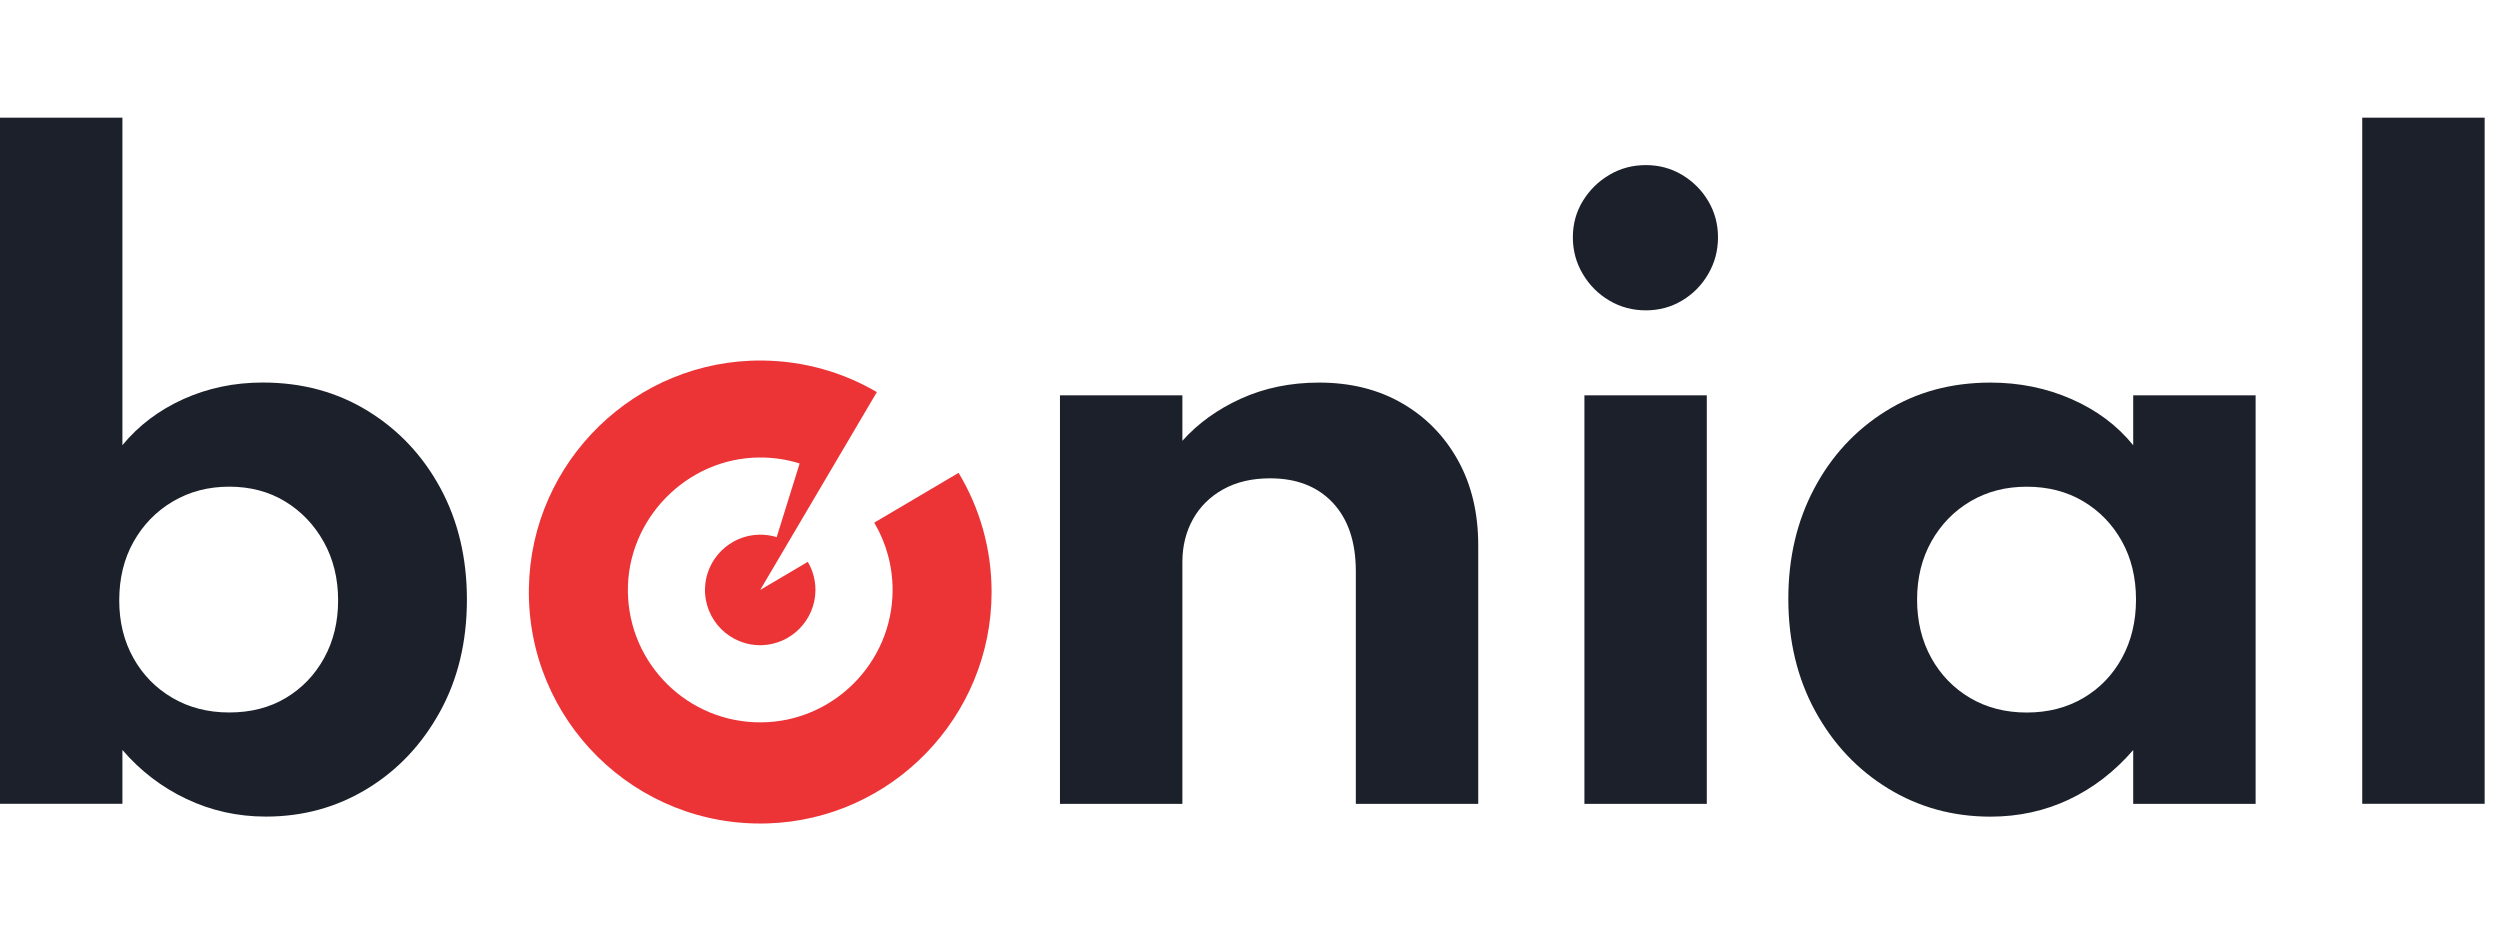 <svg width="85" height="32" viewBox="0 0 85 32" fill="none" xmlns="http://www.w3.org/2000/svg">
<g clip-path="url(#clip0_800_97)">
<path d="M9.042 27.764C8.084 27.764 7.185 27.565 6.345 27.167C5.504 26.77 4.777 26.213 4.162 25.499V27.33H0V4H4.162V15.136C4.713 14.467 5.404 13.945 6.236 13.569C7.067 13.194 7.966 13.006 8.934 13.006C10.271 13.006 11.464 13.33 12.512 13.976C13.561 14.623 14.383 15.5 14.98 16.608C15.576 17.715 15.875 18.974 15.875 20.385C15.875 21.823 15.568 23.098 14.953 24.21C14.338 25.322 13.514 26.193 12.479 26.821C11.444 27.45 10.298 27.764 9.042 27.764ZM7.795 24.224C8.527 24.224 9.169 24.059 9.72 23.729C10.271 23.399 10.705 22.947 11.021 22.372C11.337 21.798 11.496 21.145 11.496 20.412C11.496 19.671 11.333 19.008 11.008 18.425C10.682 17.842 10.244 17.383 9.693 17.049C9.142 16.714 8.509 16.547 7.795 16.547C7.081 16.547 6.442 16.715 5.877 17.049C5.312 17.383 4.867 17.84 4.542 18.418C4.216 18.997 4.054 19.662 4.054 20.412C4.054 21.145 4.214 21.798 4.535 22.372C4.856 22.947 5.299 23.399 5.864 23.729C6.428 24.059 7.072 24.224 7.795 24.224Z" fill="#1B202A"/>
<path d="M36.039 27.331V13.442H40.201V14.988C40.734 14.391 41.401 13.912 42.2 13.55C43 13.189 43.883 13.008 44.85 13.008C45.917 13.008 46.855 13.241 47.663 13.706C48.472 14.172 49.107 14.818 49.568 15.646C50.029 16.473 50.26 17.439 50.26 18.542V27.331H46.098V19.424C46.098 18.429 45.838 17.654 45.318 17.097C44.798 16.541 44.087 16.263 43.183 16.263C42.569 16.263 42.038 16.387 41.59 16.636C41.143 16.885 40.799 17.224 40.56 17.653C40.321 18.083 40.201 18.569 40.201 19.111V27.331L36.039 27.331Z" fill="#1B202A"/>
<path d="M55.958 10.552C55.506 10.552 55.092 10.441 54.717 10.219C54.342 9.998 54.041 9.697 53.816 9.317C53.59 8.937 53.477 8.521 53.477 8.069C53.477 7.617 53.589 7.205 53.816 6.834C54.042 6.464 54.342 6.168 54.717 5.946C55.092 5.724 55.506 5.613 55.958 5.613C56.41 5.613 56.82 5.724 57.191 5.946C57.562 6.168 57.858 6.463 58.079 6.834C58.3 7.205 58.412 7.617 58.412 8.069C58.412 8.521 58.301 8.937 58.079 9.317C57.858 9.697 57.562 9.997 57.191 10.219C56.82 10.441 56.41 10.552 55.958 10.552ZM53.87 27.331V13.441H58.031V27.331H53.87Z" fill="#1B202A"/>
<path d="M67.676 27.766C66.401 27.766 65.242 27.447 64.199 26.81C63.155 26.172 62.328 25.295 61.718 24.178C61.108 23.061 60.803 21.788 60.803 20.36C60.803 18.967 61.096 17.717 61.684 16.609C62.271 15.501 63.082 14.624 64.118 13.978C65.152 13.331 66.338 13.008 67.676 13.008C68.661 13.008 69.581 13.195 70.435 13.571C71.289 13.946 71.987 14.468 72.529 15.138V13.442H76.691V27.332H72.529V25.501C71.897 26.233 71.168 26.794 70.346 27.183C69.524 27.571 68.634 27.766 67.676 27.766ZM68.909 24.226C69.632 24.226 70.274 24.061 70.835 23.731C71.395 23.401 71.833 22.946 72.149 22.367C72.465 21.788 72.624 21.129 72.624 20.386C72.624 19.636 72.463 18.974 72.142 18.399C71.822 17.826 71.383 17.373 70.828 17.043C70.272 16.713 69.632 16.548 68.909 16.548C68.195 16.548 67.558 16.713 66.998 17.043C66.437 17.373 65.995 17.828 65.669 18.406C65.344 18.985 65.181 19.645 65.181 20.386C65.181 21.128 65.342 21.788 65.662 22.367C65.983 22.946 66.424 23.4 66.984 23.731C67.544 24.061 68.186 24.226 68.909 24.226Z" fill="#1B202A"/>
<path d="M80.316 27.33V4H84.478V27.33H80.316Z" fill="#1B202A"/>
<path d="M29.724 17.77C30.124 18.447 30.352 19.237 30.348 20.082C30.335 22.532 28.337 24.539 25.888 24.56C23.404 24.582 21.381 22.59 21.348 20.118C21.315 17.647 23.353 15.568 25.823 15.555C26.298 15.552 26.757 15.623 27.188 15.758L26.407 18.263C26.22 18.205 26.021 18.175 25.815 18.179C24.82 18.196 24.002 19.002 23.97 19.997C23.936 21.083 24.823 21.97 25.908 21.936C26.911 21.904 27.72 21.072 27.725 20.067C27.727 19.715 27.631 19.386 27.465 19.103L25.847 20.058L29.813 13.331C28.671 12.662 27.344 12.273 25.928 12.258C21.616 12.214 18.05 15.685 17.982 20C17.91 24.491 21.599 28.139 26.103 27.996C30.334 27.861 33.714 24.364 33.714 20.129C33.714 18.647 33.304 17.26 32.592 16.077L29.724 17.77Z" fill="#EC3437"/>
</g>
<defs>
<clipPath id="clip0_800_97">
<rect width="84.48" height="24" fill="white" transform="translate(0 4)"/>
</clipPath>
</defs>
</svg>
